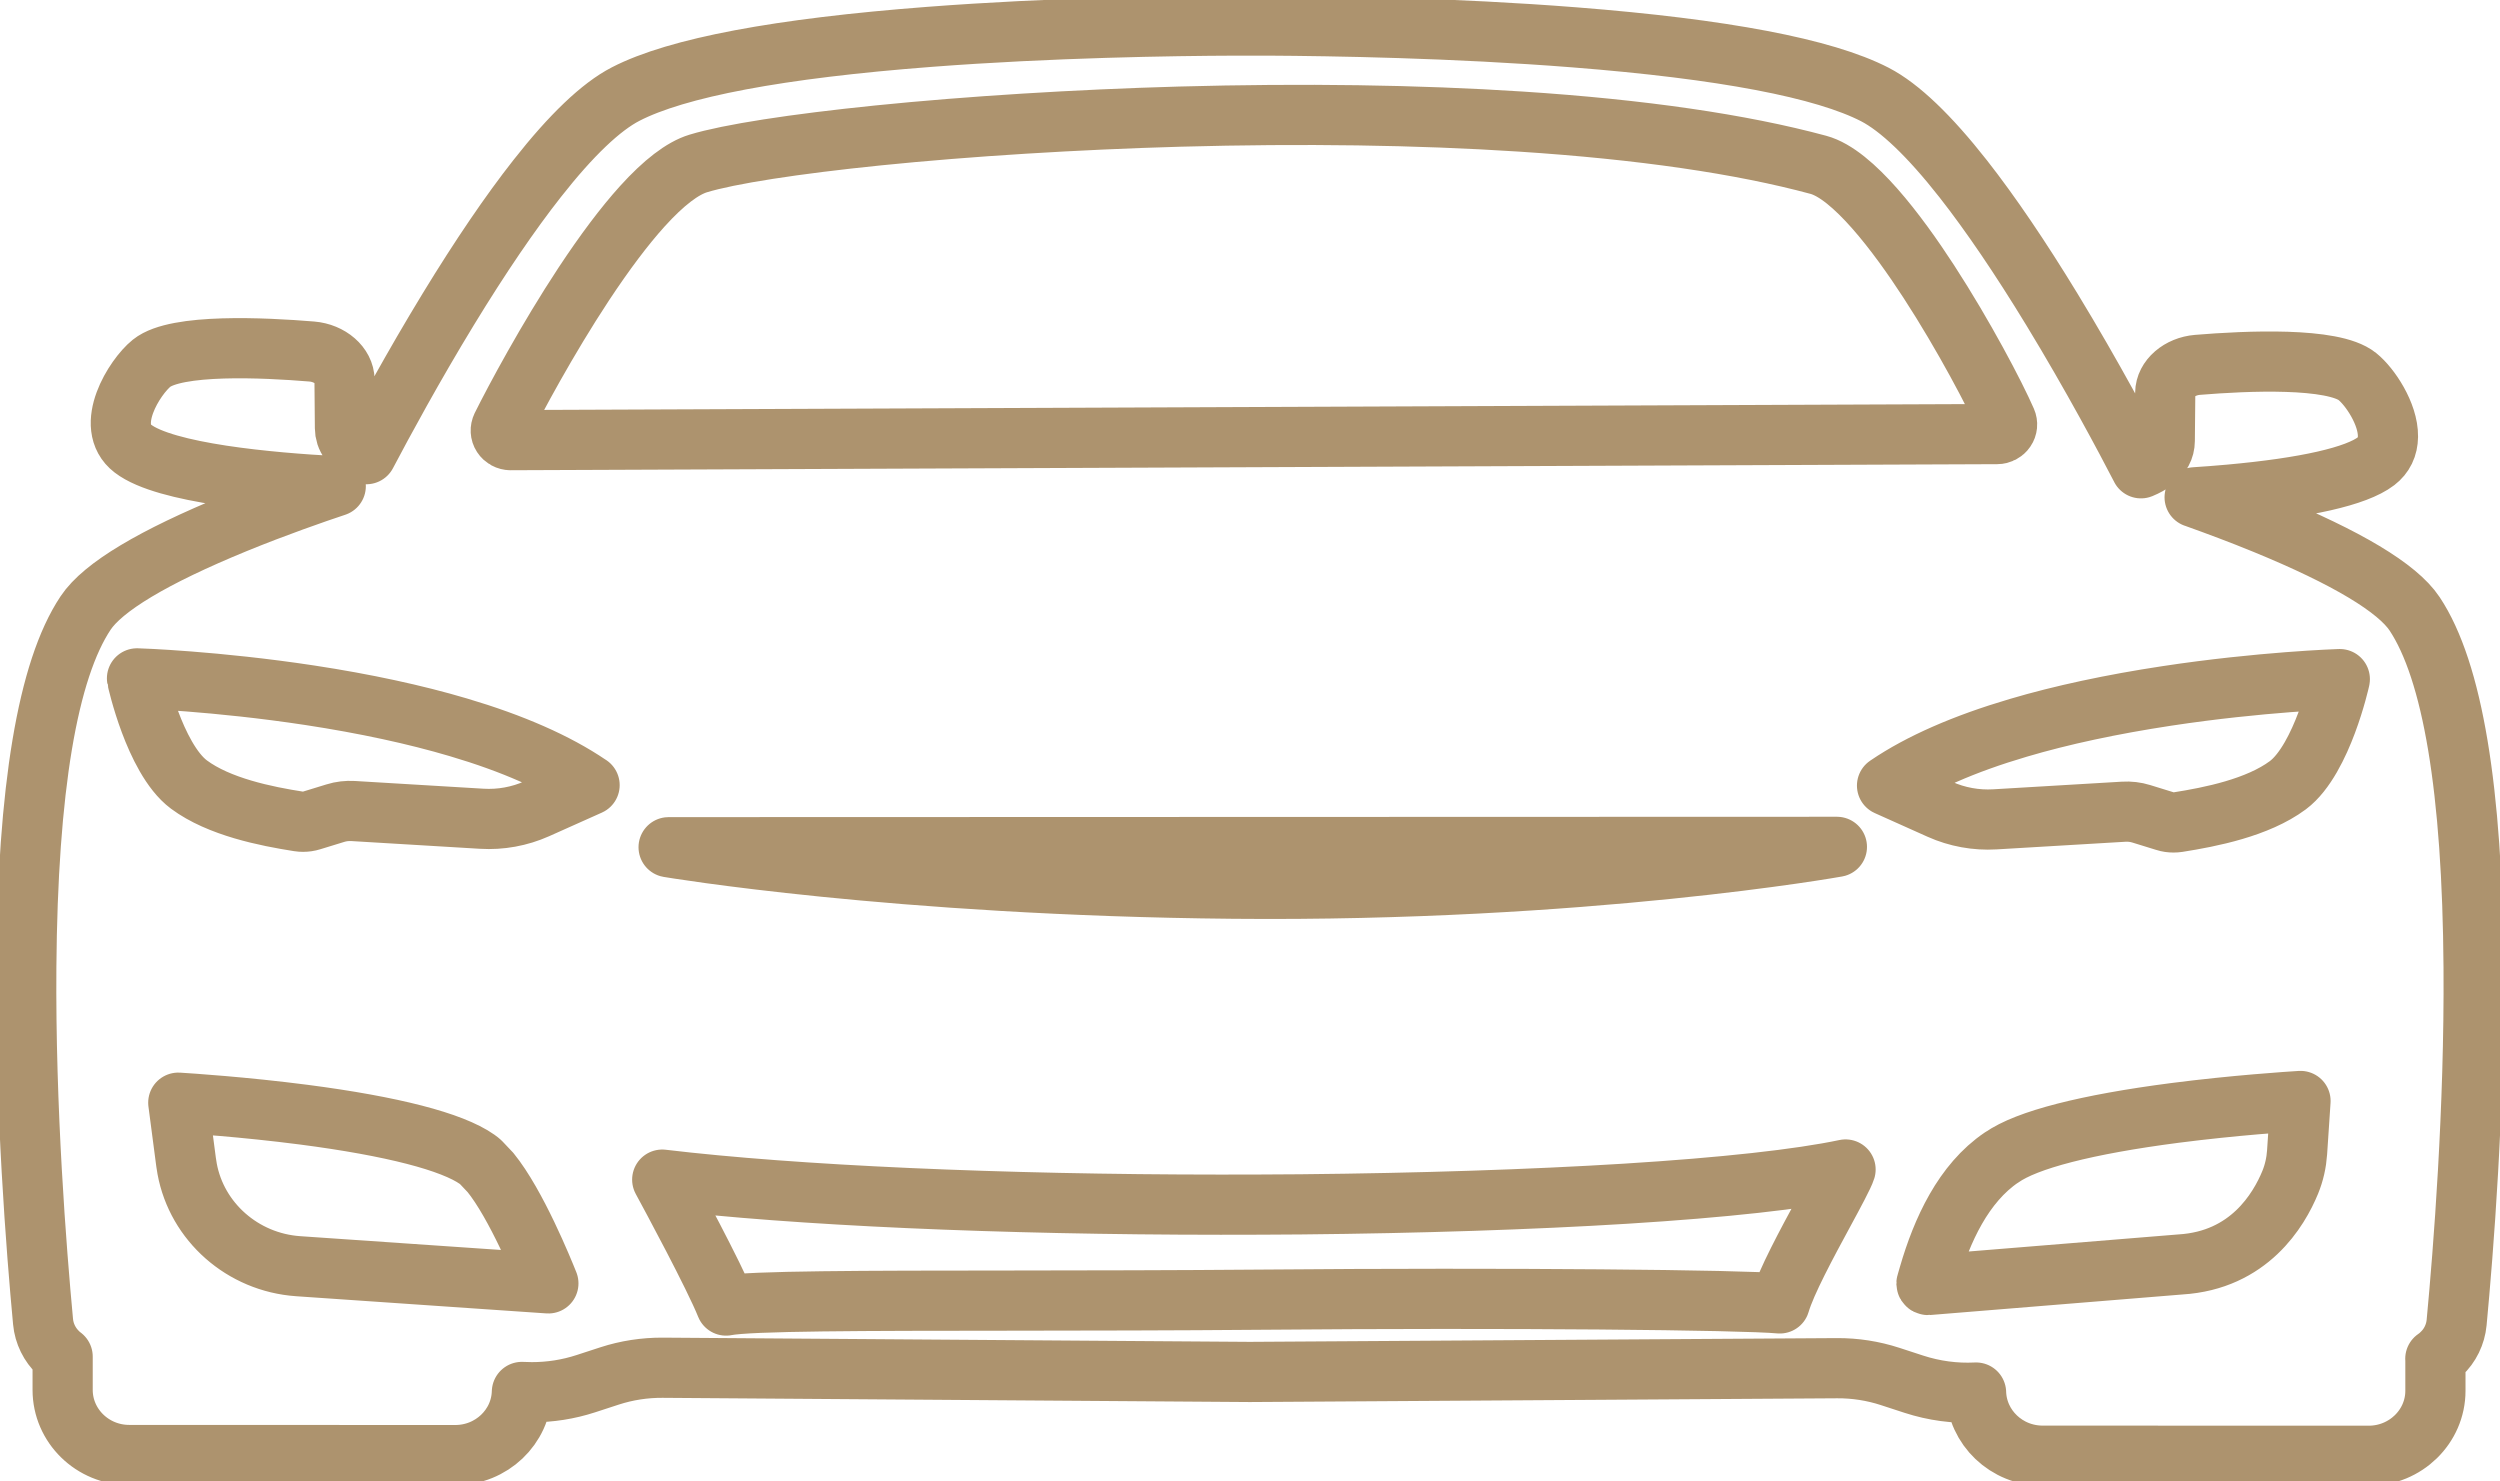 <svg width="54" height="32" viewBox="0 0 54 32" fill="none" xmlns="http://www.w3.org/2000/svg">
<g id="Layer_1" clip-path="url(#clip0_262_30951)">
<path id="Vector" d="M47.404 10.742C47.644 10.726 47.897 10.708 48.156 10.684C49.805 10.535 50.899 10.287 51.322 9.963C51.49 9.834 51.577 9.655 51.58 9.429C51.586 8.941 51.193 8.353 50.919 8.133C50.394 7.711 48.531 7.793 47.467 7.881C47.079 7.913 46.772 8.178 46.769 8.486L46.759 9.524C46.758 9.69 46.68 9.835 46.527 9.956C46.452 10.016 46.357 10.069 46.245 10.115C46.244 10.111 46.241 10.108 46.24 10.105C46.239 10.101 46.236 10.099 46.235 10.095C45.921 9.487 45.197 8.122 44.324 6.688C43.637 5.56 42.992 4.611 42.408 3.866C41.674 2.931 41.032 2.318 40.499 2.042C39.4 1.474 37.217 1.059 34.011 0.807C31.397 0.601 28.757 0.56 27.416 0.552H27.412C27.397 0.552 27.383 0.552 27.368 0.552H27.365C27.353 0.552 27.34 0.552 27.329 0.552C27.305 0.552 27.282 0.552 27.261 0.552H27.227H27.194C26.958 0.552 26.782 0.552 26.674 0.552C25.338 0.557 22.706 0.595 20.078 0.796C16.831 1.044 14.622 1.46 13.514 2.032C12.981 2.307 12.338 2.92 11.604 3.855C11.019 4.598 10.373 5.548 9.685 6.676C8.924 7.924 8.276 9.121 7.913 9.81C7.567 9.655 7.452 9.443 7.451 9.247L7.442 8.209C7.439 7.897 7.128 7.626 6.735 7.593C5.694 7.507 3.807 7.418 3.275 7.845C2.908 8.139 2.237 9.205 2.872 9.691C3.566 10.224 5.834 10.427 7.252 10.502C6.783 10.658 5.957 10.945 5.091 11.299C3.312 12.028 2.222 12.68 1.849 13.241C1.028 14.472 0.598 17.043 0.568 20.884C0.544 23.946 0.785 27 0.93 28.549C0.954 28.806 1.072 29.047 1.263 29.227C1.291 29.254 1.322 29.28 1.353 29.303V30.023C1.353 30.797 1.997 31.428 2.791 31.428L9.835 31.43C10.615 31.43 11.252 30.823 11.273 30.066C11.345 30.07 11.417 30.072 11.488 30.072C11.884 30.072 12.275 30.011 12.653 29.888L13.168 29.72C13.537 29.6 13.924 29.541 14.313 29.543L26.978 29.634H27.016L39.68 29.553C40.071 29.551 40.456 29.611 40.825 29.731L41.34 29.899C41.775 30.04 42.226 30.102 42.683 30.079C42.706 30.835 43.341 31.443 44.121 31.443L51.165 31.445C51.958 31.445 52.605 30.815 52.605 30.041V29.349L52.625 29.334M52.603 29.349C52.649 29.318 52.691 29.284 52.73 29.245C52.826 29.156 52.903 29.051 52.959 28.936C53.015 28.821 53.051 28.697 53.063 28.568C53.209 27.019 53.451 23.964 53.43 20.904C53.404 17.063 52.975 14.492 52.156 13.259C51.784 12.699 50.693 12.045 48.914 11.316C48.389 11.101 47.878 10.911 47.453 10.759M10.591 25.322C11.152 26.011 11.729 27.431 11.845 27.721L10.591 27.635L10.444 27.625L6.441 27.35C5.24 27.267 4.252 26.39 4.042 25.245L4.019 25.101L3.851 23.818C4.091 23.833 5.268 23.909 6.563 24.077C8.472 24.326 9.766 24.66 10.308 25.043C10.333 25.06 10.358 25.081 10.383 25.103L10.593 25.325L10.591 25.322ZM11.593 17.47C11.223 17.635 10.813 17.71 10.406 17.685L7.625 17.518C7.496 17.511 7.368 17.525 7.244 17.564L6.726 17.723C6.668 17.741 6.608 17.75 6.547 17.75C6.516 17.75 6.484 17.748 6.453 17.743C5.745 17.632 4.73 17.429 4.081 16.946C3.697 16.66 3.413 16.055 3.242 15.598C3.057 15.103 2.961 14.669 2.961 14.665L2.959 14.653H2.973C2.989 14.653 4.665 14.709 6.695 15.018C7.887 15.2 8.966 15.433 9.901 15.71C11.072 16.056 12.019 16.474 12.72 16.95L12.735 16.959L11.593 17.47ZM11.029 9.507C10.956 9.507 10.888 9.47 10.849 9.41C10.809 9.349 10.806 9.274 10.837 9.209C11.126 8.627 11.824 7.326 12.608 6.137C13.063 5.448 13.488 4.883 13.873 4.457C14.336 3.945 14.743 3.634 15.082 3.531C15.744 3.329 17.16 3.109 18.968 2.925C20.932 2.726 23.246 2.582 25.483 2.519C28.14 2.446 30.618 2.481 32.848 2.626C35.449 2.796 37.612 3.11 39.276 3.56C40.024 3.762 40.986 5.041 41.66 6.078C42.42 7.247 43.098 8.541 43.336 9.087C43.364 9.151 43.358 9.224 43.317 9.283C43.278 9.341 43.211 9.376 43.139 9.376L11.026 9.507H11.029ZM26.64 19.196C19.336 19.128 14.442 18.3 14.442 18.3L39.677 18.292C39.677 18.292 34.249 19.267 26.64 19.196ZM39.399 26.175C39.032 26.853 38.577 27.693 38.443 28.154C37.634 28.078 32.638 28.026 27.238 28.073C25.358 28.089 23.477 28.091 21.817 28.093C18.677 28.095 16.181 28.098 15.683 28.2C15.421 27.548 14.492 25.827 14.304 25.48C17.179 25.823 21.59 26.019 26.366 26.021C26.942 26.021 27.523 26.019 28.106 26.014C30.66 25.989 33.083 25.91 35.114 25.784C37.232 25.652 38.873 25.471 39.864 25.261C39.828 25.381 39.611 25.784 39.399 26.175ZM43.234 25.003C43.776 24.619 45.072 24.287 46.978 24.039C48.273 23.872 49.45 23.796 49.691 23.781L49.617 24.893C49.602 25.114 49.553 25.332 49.469 25.538C49.222 26.139 48.577 27.222 47.098 27.312L41.647 27.756C41.62 27.758 41.602 27.73 41.616 27.706L41.664 27.54C41.945 26.572 42.41 25.557 43.234 25.001V25.003ZM50.538 14.681C50.538 14.681 50.441 15.119 50.255 15.614C50.084 16.071 49.799 16.677 49.416 16.962C48.766 17.445 47.75 17.647 47.043 17.758C47.011 17.763 46.98 17.765 46.948 17.765C46.888 17.765 46.827 17.757 46.769 17.738L46.251 17.578C46.128 17.54 46 17.525 45.87 17.533L43.089 17.698C42.683 17.722 42.272 17.647 41.902 17.481L40.76 16.969L40.775 16.959C41.476 16.483 42.425 16.066 43.596 15.721C44.532 15.444 45.611 15.213 46.803 15.032C48.832 14.724 50.509 14.67 50.526 14.669H50.54L50.538 14.681Z" stroke="#AD936E" stroke-width="1.3" stroke-linecap="round" stroke-linejoin="round"/>
</g>
<defs>
<clipPath id="clip0_262_30951">
<rect width="54" height="32" fill="white"/>
</clipPath>
</defs>
</svg>
